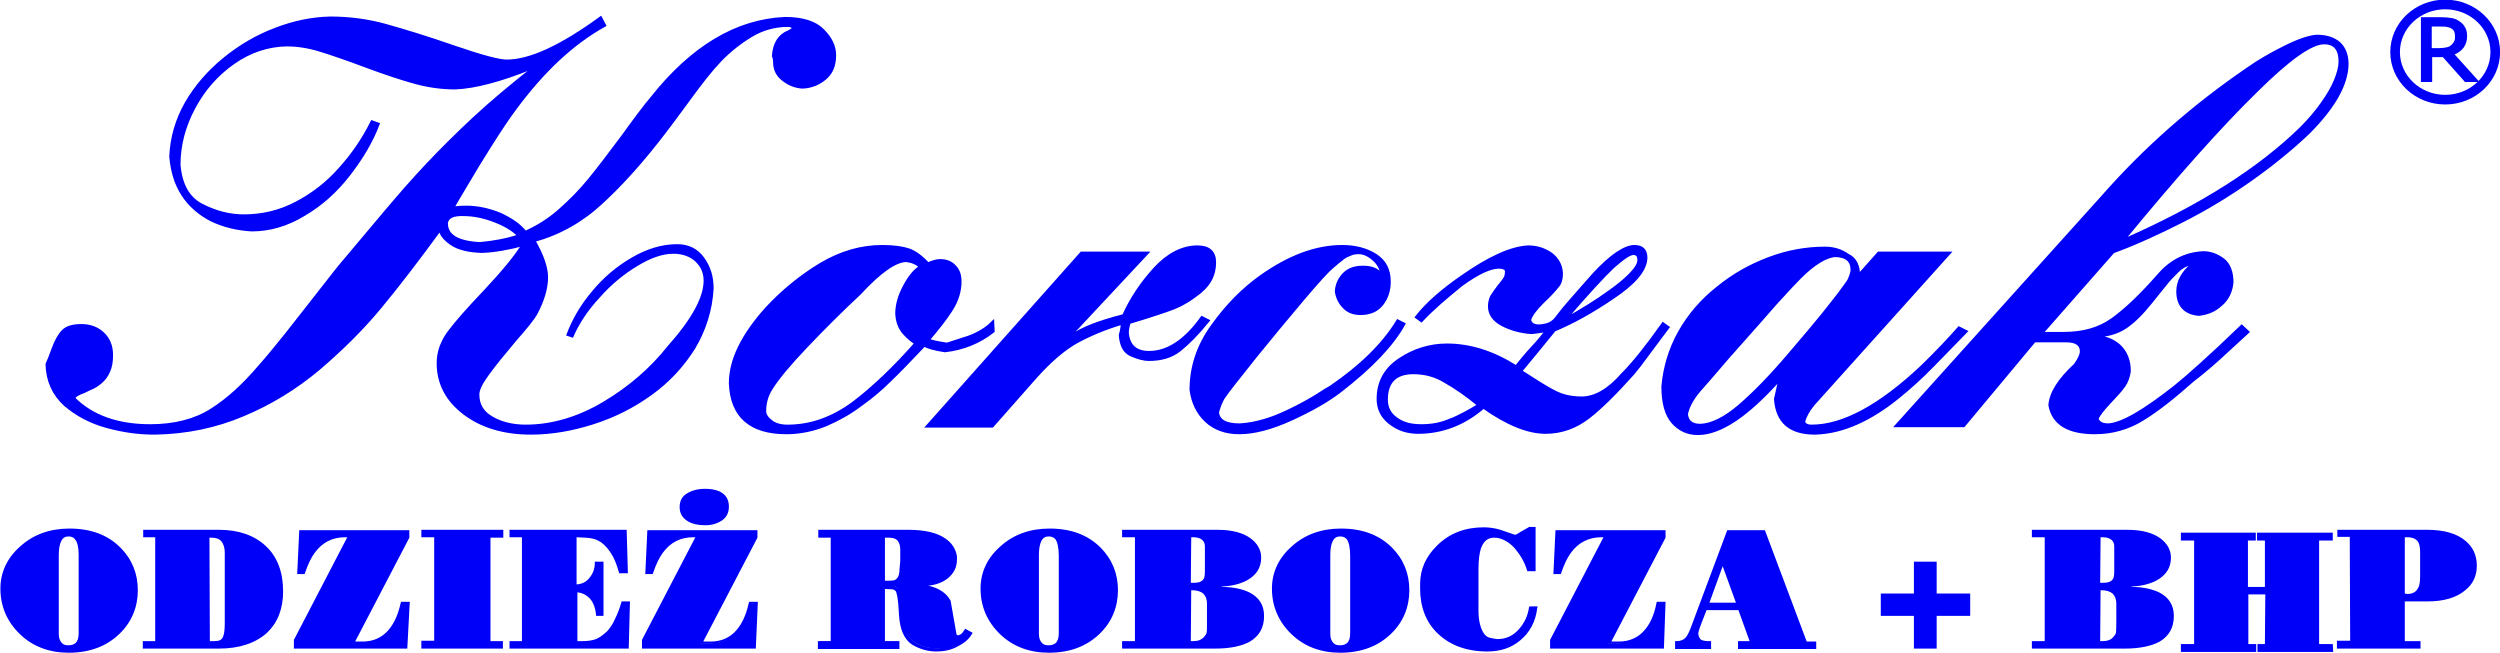 <?xml version="1.0" encoding="utf-8"?>
<!-- Generator: Adobe Illustrator 28.2.0, SVG Export Plug-In . SVG Version: 6.00 Build 0)  -->
<svg version="1.0"
	 id="svg50" xmlns:cc="http://creativecommons.org/ns#" xmlns:rdf="http://www.w3.org/1999/02/22-rdf-syntax-ns#" xmlns:dc="http://purl.org/dc/elements/1.1/" xmlns:inkscape="http://www.inkscape.org/namespaces/inkscape" xmlns:svg="http://www.w3.org/2000/svg" xmlns:sodipodi="http://sodipodi.sourceforge.net/DTD/sodipodi-0.dtd" inkscape:export-filename="C:\Users\Janek\Desktop\strona korczak\logo-all-hor.png"
	 xmlns="http://www.w3.org/2000/svg" xmlns:xlink="http://www.w3.org/1999/xlink" x="0px" y="0px" viewBox="0 0 604 157.7"
	 style="enable-background:new 0 0 604 157.7;" xml:space="preserve">
<style type="text/css">
	.st0{display:none;}
	.st1{display:inline;fill:#0000F8;stroke:#0000F8;stroke-width:1.77;}
	.st2{fill:#0000F8;stroke:#0000F8;stroke-width:0.818;}
	.st3{fill:#0000F8;}
	.st4{fill:#0000F8;stroke:#0000F8;stroke-width:0.538;}
	.st5{fill:none;stroke:#0000F8;stroke-width:2.33;stroke-linecap:round;stroke-linejoin:round;}
</style>
<g id="korcz" transform="translate(-2.443,-1.222)" inkscape:export-xdpi="100.63078" inkscape:export-ydpi="100.63078" class="st0">
	<path id="path859" class="st1" d="M173.6-103.7c-4.3,2.9-8.4,6.1-12.2,9.7c-3.8,3.5-7.5,7.3-11,11.5c-3.6,4.1-6.4,7.5-8.4,10.2
		c-2.1,2.7-6,7.9-11.7,15.6l0.4,0.3c1.2-1.1,2.9-1.7,5.3-1.7c2.1,0,4.2,0.5,6.2,1.4c2,0.9,3.5,2.1,4.6,3.4c3.1-1.5,6.1-3.7,9-6.5
		c2.9-2.8,5.8-6.1,8.7-9.9c2.9-3.8,5.7-7.4,8.2-10.8c3.9-5.1,7.3-9.4,10.3-12.6c3-3.3,6.5-6.2,10.7-8.7s8.7-3.9,13.6-4
		c4.2,0,7.5,0.8,10,2.5c2.5,1.6,3.7,3.9,3.7,6.8c0,3.6-2,5.7-6,6.2c-2-0.3-3.5-0.8-4.4-1.4c-0.9-0.7-1.5-1.9-1.8-3.6
		c0.4-3.6,2-5.4,5.1-5.4c1,0,1.5-0.3,1.5-0.8c0-1-0.8-1.7-2.5-2.1c-1.7-0.4-3.3-0.6-4.9-0.6c-4.1,0-7.9,1.4-11.3,4.3
		c-3.4,2.9-6.7,6.7-10.1,11.5c-5.3,7.3-9.5,12.9-12.7,16.9c-3.2,4-6.9,7.7-11.2,11.2c-4.3,3.5-9.2,6.2-14.6,8.2
		c2,1.9,3.1,4.1,3.1,6.5c0,1.7-0.9,4.2-2.8,7.4c-0.7,1.2-2.3,3.6-4.8,7.4c-2.5,3.8-4.4,7-5.7,9.6c-1.3,2.7-2,5.4-2.3,8.1
		c0.4,4,3.5,6.3,9.3,7c9.9,0,19.2-3.7,28-11.1c2.1-1.7,4.4-3.8,6.9-6.3c2.5-2.6,4.8-5.4,6.7-8.4c1.9-3,2.9-5.9,2.9-8.5
		c0-2.1-0.6-3.9-1.9-5.2c-1.3-1.4-3-2.1-5.2-2.1c-5.4,0-12.9,3.8-22.4,11.3l-0.9-0.8c3.8-3.5,7.8-6.4,12-8.7
		c4.2-2.3,7.9-3.4,11.3-3.4c2.8,0,5,0.8,6.6,2.5c1.6,1.7,2.4,3.9,2.4,6.7c0,6.3-2.2,12.2-6.7,17.7c-4.5,5.5-10.1,9.8-16.9,13.1
		c-6.8,3.2-13.5,4.9-20,4.9c-5.8,0-10.3-1.1-13.6-3.3c-3.3-2.2-5-5.2-5.1-9.1c0.4-3.4,1.9-7.2,4.6-11.3c2.7-4.1,5.2-7.9,7.4-11.5
		c2.3-3.6,3.5-7.2,3.6-10.9c-3.6,0.7-6.1,1.1-7.4,1.2c-4.6-0.4-7-2.5-7-6.5c-6.7,10-13.2,18.6-19.5,25.8
		c-6.3,7.2-13.9,13.3-22.6,18.2C78.8-6.9,69-4.4,58.2-4.4c-4.1-0.2-7.6-1.1-10.5-2.9c-2.9-1.8-4.4-4.6-4.4-8.4
		c0.1-2.1,0.9-3.6,2.2-4.6c1.4-0.9,2.9-1.4,4.6-1.4c1.8,0,3.1,0.5,4,1.5c0.9,1,1.4,2.3,1.4,3.9c0,1.7-0.4,2.9-1.2,3.6
		c-0.8,0.7-2.1,1.3-3.9,1.8c-0.9,0-1.5,0.4-1.7,1.2c1.3,2.4,4.9,3.6,11,3.6c9,0,17-2.7,23.9-8.1c7-5.4,14.2-12.8,21.6-22.1
		C111-43.6,116-49.8,120-54.9c4.1-5.1,8.2-10,12.5-14.8c4.3-4.8,8.9-9.5,13.8-14c4.9-4.5,10.3-8.7,15.9-12.4l-0.3-0.3
		c-7.9,4.2-14.6,6.4-20.1,6.6c-2.7-0.1-5.2-0.7-7.6-1.7c-2.3-1-5.2-2.4-8.4-4.3c-3.3-1.9-6.1-3.3-8.3-4.2c-2.3-0.9-4.8-1.4-7.5-1.4
		c-4.5,0-8.8,1.4-12.9,4.3c-4.1,2.9-7.5,6.5-10.2,10.9c-2.7,4.4-4.3,8.6-4.9,12.7c0,3.3,1.2,6,3.6,8.2c2.4,2.2,5.4,3.3,8.9,3.4
		c4.2-0.4,8.4-1.9,12.6-4.2c4.2-2.4,7.9-5.4,11-8.9c3.1-3.5,5.4-7.3,6.9-11.1h1.1c-1.1,3.3-2.6,6.5-4.6,9.6s-4.2,5.8-6.8,8.1
		c-2.6,2.4-5.5,4.3-8.9,5.7c-3.3,1.4-6.9,2.2-10.7,2.4c-3.7-0.1-6.8-1-9.3-2.6c-2.6-1.6-4.1-3.9-4.8-6.8c-0.3-1.3-0.5-2.7-0.5-4
		c0-3.6,1-7.1,3.1-10.7c2-3.6,4.5-6.8,7.5-9.5c3-2.8,5.8-5,8.4-6.5c5.5-3.4,10.9-5.1,16.1-5.1c2.9,0,5.5,0.5,7.9,1.4
		c2.4,0.9,5.4,2.4,8.8,4.3c3.5,2,6.4,3.4,8.7,4.4c2.3,1,4.9,1.6,7.7,1.7c7.7-1.5,15.7-5.1,23.7-10.8L173.6-103.7z M131.6-54.4
		c0,1.9,2,3,6,3.3c3.1-0.4,5.3-0.7,6.5-1.1c-0.4-1.2-1.5-2.2-3.2-2.9c-1.7-0.7-3.5-1.1-5.3-1.1C133.2-56.2,131.8-55.6,131.6-54.4z"
		/>
	<path id="path861" class="st1" d="M258.9-30.4c-3,2.5-7,4.2-11.9,5.1c-3.1-0.4-5.4-1.4-7.1-2.9c-6.4,7.2-12.5,13-18.2,17.2
		c-5.7,4.2-11.9,6.4-18.8,6.5c-1.4,0-3.2-0.6-5.3-1.9c-2.1-1.2-3.3-3.4-3.4-6.5c0.5-4.7,2.4-9.3,5.6-13.8c3.2-4.5,7.1-8.4,11.6-11.9
		c4.5-3.5,9.2-6.4,14.1-8.8c3.9-1.9,7.5-2.9,10.8-2.9c3.2,0,5.3,1,6.3,2.9c0.2-0.2,0.8-0.3,1.8-0.3c1.8,0,2.7,1.1,2.7,3.3
		c0,2.4-0.7,5-2,7.9c-1.3,2.8-2.7,5.1-4.3,6.9c2.2,1.6,4.3,2.5,6.6,2.6c0.1,0,1.5-0.5,4.4-1.5c2.9-1,4.9-2,6.1-3.1L258.9-30.4z
		 M238.5-29.6c-1-1.9-1.7-4.3-2-7c0.3-4.1,1.7-7.3,4.2-9.6c-0.8-1.7-2-2.5-3.6-2.5c-3.2,0.2-8.9,4.4-17,12.4c-0.8,1-2.8,3.1-6,6.5
		c-3.1,3.4-5.7,6.2-7.8,8.5c-2.1,2.3-3.4,4-4.1,5c-1.6,1.7-2.6,3.8-2.9,6.2c0.3,2.7,2.2,4,5.7,4c4.1,0,8.9-1.8,14.5-5.4
		C225.8-15.4,232.1-21.4,238.5-29.6L238.5-29.6z"/>
	<path id="path863" class="st1" d="M289.6-47.9l-18.8,19.5l0.6,0.3c2.3-1.9,4.9-3.5,7.8-4.6c2.9-1.2,6.2-2.3,10.1-3.5
		c0.5-2.7,2-5.4,4.4-8.1c2.4-2.7,5-4.1,7.8-4.1c2.2,0,3.3,0.6,3.3,1.9c0,2.6-1.6,4.9-4.8,7c-3.1,2.1-6.2,3.6-9.1,4.6
		c0,1.6,0.3,3.2,1,4.8c0.7,1.6,1.9,2.4,3.5,2.6c0.4,0,0.7,0.1,0.9,0.3c2.6-0.3,4.4-1,5.4-2l0.9,1.1c-2.3,1.3-4.6,2.1-6.8,2.4
		c-2.4-0.6-4.1-1.5-5.1-2.8c-1-1.3-1.5-3.2-1.5-5.8c-5.4,1.4-10.1,3.1-14.1,5.2c-3.9,2.1-8.2,5.4-13,9.8l-11,12.4h-9.3l37.8-41
		L289.6-47.9z"/>
	<path id="path865" class="st1" d="M345.9-29.3c-1.2,1.1-2.9,2.7-5.2,4.7c-2.2,2-4.2,3.8-6,5.4c-1.8,1.5-3.8,3.2-6,4.9
		c-2.2,1.7-4.3,3.2-6.4,4.5c-6.2,3.6-11.8,5.4-16.9,5.4c-4.7-0.3-7.5-2.6-8.4-6.8c0-1.1-0.1-1.9-0.3-2.5c0.5-5,2.4-9.8,5.9-14.4
		c3.4-4.6,7.7-8.7,12.8-12.2c5.1-3.5,10.1-6.1,15.1-7.9c2.1-0.7,4.2-1.1,6.5-1.1c2.7,0,4.9,0.6,6.5,1.9c1.6,1.3,2.4,3.1,2.4,5.4
		c0,3.7-1.8,5.7-5.4,5.9c-1.2,0-2.3-0.4-3.4-1.3c-1.1-0.9-1.7-2-1.8-3.2c0.4-0.9,0.8-1.7,1.1-2.3c0.3-0.7,0.7-1.2,1.2-1.6
		c0.5-0.4,1.3-0.6,2.3-0.6c0.8,0,1.5,0.1,2.1,0.3c0.6,0.2,1,0.4,1,0.6l0.3-0.1c0-2.2-1.7-3.3-5.1-3.3c-1.3,0-2.5,0.3-3.8,0.8
		c-1.2,0.5-2.3,1.1-3.3,1.8c-1,0.7-2.1,1.6-3.3,2.6c-1.2,1.1-2.3,2-3.3,2.9c-2.8,2.4-6.1,5.7-9.8,9.8c-3.7,4.1-7,8-9.8,11.6
		c-2.8,3.6-4.3,6-4.5,7.2c0,1.7,0.7,2.9,2.1,3.7c1.4,0.8,2.7,1.2,3.9,1.2c3.5-0.1,6.8-0.9,9.9-2.4c3.1-1.5,5.1-2.7,6-3.5
		c1.8-1.1,3.6-2.4,5.6-3.9c2-1.6,3.9-3,5.5-4.4s3.7-3.2,6.3-5.5c2.6-2.3,4.6-4.1,6.2-5.6L345.9-29.3L345.9-29.3L345.9-29.3z"/>
	<path id="path867" class="st1" d="M357.8-38.2l-1.1-0.7c1.8-1.3,3.8-2.7,5.9-4.2c2.1-1.5,4.2-2.8,6.2-3.9c2-1.1,3.9-1.7,5.5-1.8
		c1.3,0,2.5,0.4,3.5,1.2c1.1,0.8,1.6,1.9,1.6,3.2c0,0.9-0.2,1.7-0.7,2.4c-0.5,0.7-1.3,1.5-2.3,2.4c-1,0.9-1.8,1.8-2.4,2.4
		c-0.6,0.7-0.9,1.5-1.1,2.4c0.4,0.8,0.6,1.1,0.6,1.1c0.2,0.3,0.9,0.7,2.3,1c2.2-0.3,4-1.1,5.4-2.3c1.5-1.3,3.3-3.2,5.4-5.8
		c2.1-2.6,4-4.5,5.7-5.8c1.7-1.3,3.7-1.9,5.9-1.9c0.9,0,1.7,0.3,2.3,0.8c0.6,0.5,0.9,1.2,0.9,2c0,1.2-0.6,2.3-1.7,3.4
		c-2.3,2.5-8.4,5.8-18.5,9.9c-6.1,7.7-11.3,13.4-15.6,17.3c6.3,4.1,11,6.3,14.1,6.5c1.1,0,2.4-0.3,3.8-1c1.4-0.7,2.7-1.5,3.8-2.4
		c1.1-0.9,2.4-1.9,3.8-3.2c1.4-1.3,2.5-2.2,3.1-2.8c1.7-1.6,5.5-5.4,11.4-11.3l0.9,0.8c-1.7,1.8-3.1,3.2-4.2,4.3
		c-1.1,1.1-2.1,2.1-3.1,3.1c-1,1-2.2,2.1-3.5,3.4c-3.3,3.1-6.8,6.1-10.5,9c-3.7,2.8-7.1,4.2-10.3,4.2C372.9-4.5,371-5,369-6
		c-2-0.9-4.8-2.4-8.4-4.3c-4.9,4-9.9,5.9-15,5.9c-2.3,0-4.3-0.6-6-1.7c-1.7-1.1-2.6-2.8-2.6-5.1c0-2,0.7-3.8,2-5.4
		c1.3-1.6,3-2.8,5-3.7c2-0.9,4.1-1.4,6.1-1.4c3.7,0,8.4,2,14.3,5.9c5.7-6,10.5-11.5,14.4-16.3l-0.3-0.3c-1.6,0.9-3.6,1.4-6.1,1.4
		c-3.3-0.2-5.2-1.6-5.5-4c0.2-0.8,0.4-1.5,0.8-2.2c0.4-0.7,1-1.5,1.8-2.6c0.8-1.1,1.4-2,1.8-2.8c0.4-0.8,0.6-1.6,0.6-2.4
		c0-0.7-0.4-1.1-1.2-1.1C369.3-45.8,365-43.2,357.8-38.2L357.8-38.2z M359.6-11.2c-0.2-0.1-1.5-0.9-3.9-2.3c-2.4-1.4-4.4-2.4-6-3
		c-1.6-0.6-3.2-0.9-4.9-0.9c-1.8,0-3.3,0.7-4.4,2c-1.1,1.3-1.6,2.8-1.6,4.5c0,3.2,2.3,4.9,6.8,4.9C350.2-6.1,354.9-7.8,359.6-11.2z
		 M383.1-34.4c6.8-3.1,11.3-5.6,13.5-7.3c1.9-1.8,2.9-3,2.9-3.5c0-1.1-0.8-1.7-2.3-1.7c-1.2,0-2.8,0.8-4.8,2.5
		c-3.8,3.6-7,6.8-9.6,9.7L383.1-34.4z"/>
	<path id="path869" class="st1" d="M451.5-40.3h0.3l7.4-7.6h10.2c-3.5,3.3-13.2,13.1-29.2,29.4c-3.9,3.7-6.3,6.9-7.4,9.7
		c0.3,1.8,1.4,2.8,3.2,2.8c1.9,0,4.3-0.7,7.3-2.1c3-1.4,6-3.1,9-4.9c3-1.9,4.6-2.9,4.7-2.9c6.4-4.6,12.1-9.2,17.2-13.8l1.6,0.8
		c-5.1,4.8-9.4,8.4-12.8,10.8C450.3-9,441.3-4.4,435.7-4.4c-2,0-3.6-0.6-4.7-1.7c-1.1-1.1-1.7-2.5-1.9-4.2c0.2-1.6,0.7-3.4,1.5-5.4
		h-0.3c-8.5,7.6-15.7,11.3-21.7,11.3c-2.1,0-4.2-0.7-6.3-2c-2-1.3-3.1-4-3.1-8.1c0.2-5,2.6-9.8,7-14.4c4.4-4.6,9-8.4,13.6-11.4
		c9.7-6,17.4-9,23.1-9c2.3,0,4.4,0.5,6.1,1.4c1.8,0.9,2.6,2.4,2.6,4.5c0,0.4,0,0.9-0.1,1.6C451.6-41.1,451.5-40.6,451.5-40.3
		L451.5-40.3z M425.5-36.3c-4,3.6-7.8,7.1-11.2,10.5c-1.5,1.5-3.2,3.1-4.9,4.8c-1.7,1.7-3.1,3.4-4.3,5.1c-1.2,1.7-2,3.6-2.4,5.6
		c0,1.2,0.6,2.2,1.7,2.9c1.1,0.7,2.5,1,4.3,1c2,0,3.8-0.3,5.4-0.8c4.6-1.7,9.7-5,15.3-9.9C434.9-22,439.8-27,444-32
		c4.1-5.1,6.1-8.9,6.1-11.3c0-1.3-0.7-2.4-2-3.1c-1.3-0.8-2.8-1.1-4.4-1.1C439.4-47.6,433.3-43.8,425.5-36.3L425.5-36.3z"/>
	<path id="path871" class="st1" d="M539.9-28.2c-1.8,1.7-5.1,4.7-9.9,8.8c-3.7,3.3-8,6.6-12.9,9.9c-4.9,3.3-8.8,5-11.9,5
		c-2.2,0-3.9-0.5-5.2-1.5c-1.3-1-2.1-2.4-2.2-4.2c0.2-0.6,0.3-1.2,0.3-2c0.2-1,0.6-1.8,1-2.6c0.4-0.7,1.1-1.8,2.1-3.2
		s1.7-2.6,2.2-3.6c0.5-1,0.7-2,0.7-3c0-1.7-2-2.5-6-2.5h-12.5l-17.9,20h-9c4.8-5.1,9.7-10.4,14.7-15.7c5-5.4,10.6-11.5,17-18.3
		c6.3-6.8,11.6-12.4,15.9-16.9c4.3-4.5,8.4-8.6,12.4-12.5c3-3,6.3-6.2,9.8-9.6c3.6-3.4,7-6.5,10.4-9.3c3.3-2.8,6.6-5.3,9.7-7.4
		c6.2-4.3,11.1-6.5,14.7-6.5c1.7,0,3,0.5,4.1,1.5c1.1,1,1.6,2.3,1.6,3.9c0,4.4-2.6,9.5-7.9,15.3c-3.4,3.7-7.3,7.2-11.5,10.5
		c-4.2,3.3-8.8,6.4-13.7,9.3c-4.9,2.9-9.8,5.4-14.8,7.6c-4.9,2.2-10,4.1-15.2,5.7c-3.5,3.9-9.6,10.9-18.5,20.8h8.6
		c5.9,0,11.1-2.3,15.6-6.8c1.9-2.2,3.8-4.2,5.5-6.1c1.8-1.9,3.6-3.5,5.6-4.6c2-1.1,4.3-1.7,7.1-1.7c1.8,0.1,3.2,0.8,4.2,1.9
		c1,1.1,1.5,2.5,1.5,4c0,1.1-0.4,2.2-1.3,3.2c-0.8,1-1.9,1.5-3.2,1.7c-1.7,0-3.1-0.4-4.2-1.3c-1.1-0.9-1.7-2.1-1.8-3.5
		c0.3-2,1.3-3.5,3.1-4.3c0.8,0,1.2-0.2,1.2-0.6c0,0-0.2-0.1-0.4-0.2c-0.2-0.1-0.6-0.1-1.1-0.1c-1.8,0-3.5,0.7-5,2.2
		c-1.5,1.4-3.2,3.5-5,6.1c-1.8,2.6-3.1,4.3-3.8,5c-0.4,0.3-1.1,0.9-2.3,1.8c-1.2,0.9-2.7,1.7-4.6,2.5c-1.9,0.8-4.1,1.3-6.5,1.3v0.3
		c6,0.3,9,2.4,9,6.3c0,1.3-0.2,2.4-0.7,3.5c-0.5,1-1.2,2.3-2.2,3.8c-1,1.5-1.8,2.7-2.4,3.7c-0.6,1-1,2-1.2,3.1
		c0.4,0.7,1.1,1.1,2,1.1c2.4,0,5.9-1.5,10.5-4.5c4.6-3,8.4-5.8,11.6-8.5c5.7-4.6,9.9-8.5,12.8-11.6L539.9-28.2L539.9-28.2z
		 M507.6-50.8c9.7-4,18.5-8.3,26.3-13c15.7-9.4,25.9-18.2,30.7-26.2c1.8-2.6,2.6-5.1,2.6-7.4c0-2.6-1.3-3.9-3.8-3.9
		c-2.9,0-6.5,1.8-10.8,5.4c-3.8,3.1-7.5,6.5-11.2,10c-3.7,3.5-7.3,7-10.7,10.5c-3.4,3.5-7.4,7.6-11.9,12.4c-4.5,4.7-8.3,8.7-11.5,12
		L507.6-50.8z"/>
</g>
<g>
	<path class="st2" d="M146,6.1c-7.6,4.2-14.8,10.9-21.6,20.1c-1.8,2.4-3.7,5.3-5.8,8.6s-4.1,6.6-6.1,10c-2,3.3-3,5.1-3.1,5.3
		l0.1,0.3c0.5-0.2,1.6-0.3,3.2-0.3c2.7,0,5.4,0.6,8.1,1.7c2.6,1.2,4.7,2.6,6.1,4.4c2.9-1.3,5.7-3,8.3-5.3c2.6-2.3,5-4.7,7.2-7.4
		c2.2-2.7,4.8-6.1,8-10.4c3.1-4.3,5.5-7.5,7.2-9.5c9.7-12.2,20.4-18.6,32.1-19.1c4.2,0,7.3,1,9.1,2.9c1.9,1.9,2.8,3.9,2.8,5.9
		c0,2.4-0.7,4.2-2.2,5.5c-1.5,1.3-3.3,2.1-5.5,2.2c-1.7-0.1-3.2-0.7-4.5-1.7c-1.4-1-2.1-2.3-2.2-3.9c0-0.9-0.1-1.5-0.3-1.9
		c0.2-2.9,1.4-4.9,3.7-5.8c0.7-0.4,1.1-0.6,1.1-0.8c0-0.5-0.5-0.8-1.4-0.8c-3.1,0-6.1,0.8-8.9,2.5c-2.8,1.7-5.3,3.7-7.5,6
		s-4.7,5.5-7.6,9.5c-2.9,3.9-4.7,6.4-5.5,7.4c-5.4,7.1-10.5,12.8-15.4,17.3c-4.8,4.5-10.3,7.6-16.5,9.3c2.1,3.6,3.1,6.6,3.1,8.9
		c0,2.7-0.9,5.6-2.6,8.8c-0.6,1.1-2.3,3.2-5.1,6.4c-2.7,3.2-4.9,5.9-6.5,8.1s-2.4,3.8-2.4,5c0,2.5,1.1,4.4,3.4,5.7
		c2.2,1.3,5,2,8.2,2c6.4,0,12.8-1.9,19-5.6c6.2-3.7,11.4-8.2,15.6-13.5c5.8-6.5,8.8-11.9,8.8-16.1c0-1.9-0.7-3.6-2.1-4.9
		c-1.4-1.3-3.3-2-5.6-2c-2.7,0-5.6,1-8.9,3c-3.3,2-6.4,4.5-9.2,7.7c-2.9,3.1-5,6.3-6.4,9.5l-0.9-0.3c1.3-3.4,3.2-6.8,6-10.1
		c2.7-3.3,5.9-6,9.5-8.1c3.6-2.1,7.2-3.2,10.8-3.2c2.6,0,4.7,1,6.2,3.1c1.5,2.1,2.2,4.4,2.2,7.2c-0.3,5.2-1.8,9.9-4.4,14.3
		c-2.7,4.3-6.1,8-10.4,11.1c-4.3,3.1-8.9,5.4-13.9,7s-10,2.5-15,2.5c-6.5,0-11.9-1.6-16.1-4.8c-4.2-3.2-6.3-7.2-6.3-12.1
		c0-2.6,0.9-5.1,2.6-7.4c1.7-2.3,4.7-5.7,8.9-10.1c4.2-4.5,7.3-8.2,9.1-11.2c-3.7,1-7.1,1.6-10.1,1.7c-3.2-0.1-5.7-0.7-7.4-1.9
		s-2.6-2.4-2.6-3.6c-5.4,7.4-10.3,13.8-14.7,19.1c-4.4,5.3-9.4,10.2-14.8,14.8c-5.5,4.6-11.5,8.3-18.2,11.1
		c-6.6,2.8-13.8,4.3-21.4,4.4c-3.7,0-7.5-0.5-11.5-1.6c-4-1.1-7.3-2.9-10.1-5.3c-2.7-2.5-4.2-5.7-4.3-9.7c0.3-0.6,0.8-1.9,1.5-3.8
		c0.7-1.9,1.5-3.3,2.4-4.2c0.9-0.9,2.4-1.3,4.3-1.3c2.1,0,3.8,0.6,5.2,1.9c1.4,1.3,2.1,3,2.1,5.2c0,1.5-0.2,2.8-0.7,3.9
		c-0.5,1.1-1.1,1.9-1.8,2.5c-0.7,0.6-1.4,1.1-2.1,1.4c-0.7,0.3-1.3,0.6-1.7,0.8c-0.3,0.2-0.7,0.3-1.2,0.5c-0.5,0.2-0.8,0.4-1.1,0.6
		s-0.4,0.4-0.5,0.8c4.4,4.4,10.6,6.6,18.5,6.6c5.9,0,10.9-1.3,14.8-3.8c4-2.5,7.9-6.1,11.8-10.7c1.8-2,3.9-4.6,6.4-7.7
		c2.5-3.2,5.2-6.6,8-10.2c2.8-3.6,4.9-6.3,6.4-8c3-3.6,6.2-7.4,9.5-11.3c3.3-3.9,6.6-7.7,10-11.3c3.4-3.6,7.2-7.4,11.4-11.3
		s9-7.9,14.2-12l-0.3-0.3c-7.6,3.1-13.8,4.7-18.5,4.9c-3.1,0-6.3-0.4-9.6-1.3s-7.2-2.2-11.8-3.9c-4.5-1.7-8.3-3-11.2-3.9
		s-5.6-1.3-8.2-1.3c-4.5,0.1-8.8,1.5-12.8,4.3c-4,2.8-7.2,6.4-9.6,10.9s-3.6,9.1-3.6,13.8c0.4,4.8,2.2,8.1,5.5,9.8
		c3.3,1.7,6.7,2.6,10.2,2.6c4.5,0,8.7-1,12.7-3.1c4-2.1,7.5-4.8,10.5-8.2c3.1-3.4,5.7-7.2,7.8-11.4l1.4,0.5c-1.6,4.2-4,8.2-7.1,12.2
		c-3.1,4-6.7,7.2-10.8,9.6c-4.1,2.5-8.3,3.7-12.6,3.7c-3.5-0.2-6.8-1-9.7-2.4c-2.9-1.5-5.2-3.5-6.9-6.1c-1.7-2.6-2.6-5.7-2.9-9.2
		c0.2-4.5,1.4-8.7,3.7-12.8c2.3-4,5.4-7.6,9.2-10.7c3.8-3.1,7.9-5.5,12.4-7.2c4.4-1.7,8.8-2.6,13.2-2.7c4.6,0,9.1,0.6,13.4,1.8
		c4.3,1.2,9.9,2.9,16.5,5.2c6.7,2.3,10.9,3.4,12.7,3.4c5.7,0,13.2-3.5,22.7-10.4L146,6.1z M107.8,53.9c0,3.1,2.7,4.7,8.1,5
		c3.4-0.3,6.6-0.9,9.6-1.9c-1.4-1.5-3.4-2.7-6-3.7c-2.6-1-5.1-1.5-7.5-1.5C109.4,51.7,108,52.4,107.8,53.9z"/>
	<path class="st2" d="M239.9,80c-3.3,2.6-7.2,4.2-11.6,4.7c-2.6-0.4-4.3-0.9-5-1.4c-3.5,3.7-6.3,6.6-8.3,8.5c-2,2-4.3,4-7,5.9
		c-2.6,2-5.5,3.6-8.5,4.9c-3,1.2-6.2,1.9-9.5,1.9c-8.7,0-13.2-4-13.5-11.9c0-5.6,2.9-11.5,8.7-18c3.9-4.2,8.3-7.8,13.1-10.7
		c4.9-2.9,9.8-4.3,14.8-4.3c2.8,0,4.9,0.3,6.4,0.8c1.5,0.5,3.1,1.7,4.7,3.4c1.1-0.5,2.1-0.8,3-0.8c1.4,0,2.6,0.5,3.4,1.4
		c0.9,0.9,1.3,2.1,1.3,3.6c0,2.3-0.7,4.6-2.1,6.8c-1.4,2.2-3.3,4.6-5.6,7.3c0.5,0.4,2.1,0.7,4.6,1.1c1.3-0.4,2.7-0.9,4-1.3
		c1.4-0.4,2.6-0.9,3.7-1.5c1.1-0.6,2.2-1.3,3.3-2.4L239.9,80L239.9,80z M221.4,82.9c-0.8-0.4-1.8-1.2-2.9-2.4
		c-1.1-1.2-1.7-2.8-1.8-4.7c0-2.1,0.6-4.3,1.9-6.7c1.3-2.4,2.6-3.9,3.9-4.6c-0.9-0.9-2-1.4-3.5-1.6c-2.7,0-6.5,2.7-11.4,8
		c-4.4,4.1-8.6,8.3-12.8,12.7c-4.2,4.4-7,7.8-8.5,10.2c-1.1,1.7-1.6,3.6-1.6,5.5c0,0.9,0.5,1.7,1.5,2.5c1,0.8,2.3,1.2,4.1,1.2
		c5.6,0,10.9-1.9,15.9-5.6C211.2,93.6,216.2,88.8,221.4,82.9z"/>
	<path class="st2" d="M277,61.2L258.5,81l0.3,0.3c2.6-1.9,6.8-3.5,12.7-5c1.8-4,4.3-7.8,7.5-11.3c3.2-3.5,6.7-5.3,10.3-5.3
		c2.7,0,4.1,1.2,4.1,3.7c0,2.8-1.1,5.1-3.4,7c-2.3,1.9-4.6,3.3-7.1,4.2c-2.5,0.9-5.8,2-9.9,3.2c-0.3,0-0.5,0.8-0.7,2.4
		c0.2,3.3,2,5,5.3,5c4.5,0,8.8-2.8,12.8-8.4l1.4,0.7c-2.5,3.1-4.8,5.4-6.8,7c-2,1.6-4.5,2.3-7.4,2.3c-1.3,0-2.7-0.4-4.3-1.1
		c-1.6-0.7-2.4-2.3-2.6-4.7c0.4-1.4,0.5-2.4,0.5-3c-4.4,1.3-8.1,2.9-11.2,4.6c-3,1.7-6.3,4.5-9.8,8.4l-10.5,11.9h-15.5l37.1-41.7
		L277,61.2L277,61.2z"/>
	<path class="st2" d="M339.1,78.3c-2.7,4.9-7.8,10.3-15.3,16.1c-3.1,2.4-7,4.6-11.8,6.8c-4.8,2.2-9,3.3-12.6,3.3c-3.3,0-6-1-8-2.9
		c-2-1.9-3.2-4.4-3.6-7.4c0-5.5,1.7-10.7,5.2-15.5c3.5-4.9,7.4-8.8,11.6-11.8c6.9-4.9,13.4-7.3,19.7-7.3c3.1,0,5.8,0.7,8,2.1
		s3.3,3.5,3.3,6.3c0,2.2-0.6,4-1.8,5.5c-1.2,1.5-2.9,2.2-5.1,2.2c-1.7,0-3-0.5-4-1.6c-1-1-1.6-2.3-1.8-3.7c0.1-1.7,0.8-3.1,1.9-4.2
		s2.6-1.6,4.5-1.6c2.1,0,3.5,0.6,4.2,1.7h0.3c0-1.3-0.6-2.5-1.8-3.6c-1.2-1.1-2.5-1.7-3.7-1.7c-0.8,0-1.5,0.1-2.1,0.4
		c-0.6,0.2-1.2,0.5-1.6,0.8c-0.4,0.3-0.9,0.7-1.4,1.1c-0.5,0.4-0.9,0.8-1.4,1.2c-1,0.8-3.4,3.4-7.2,7.9c-3.8,4.5-7.6,9.1-11.5,13.9
		c-3.8,4.8-6.4,8-7.6,9.8c-0.6,1-1,2.1-1.4,3.5c0.2,2.1,2,3.1,5.4,3.1c2-0.1,4.1-0.5,6.4-1.2c2.3-0.7,4.5-1.7,6.7-2.8s4-2.1,5.6-3.1
		c1.5-1,2.7-1.7,3.4-2.1c7.3-5,12.7-10.3,16.1-15.9L339.1,78.3z"/>
	<path class="st2" d="M343.4,77.4l-1.1-0.8c2.5-3.2,6.2-6.4,10.8-9.6c6.7-4.7,12-7.1,16.1-7.3c2.1,0,3.9,0.6,5.5,1.7
		c1.5,1.1,2.4,2.7,2.5,4.6c0,1.4-0.3,2.5-1,3.2c-0.6,0.8-1.8,2.1-3.6,3.8c-1.8,1.8-2.8,3.2-3.1,4.3c0.2,1,1,1.5,2.4,1.5
		c1.2-0.1,2-0.3,2.6-0.6c0.6-0.3,1.2-0.8,1.7-1.5c0.5-0.7,1.2-1.5,1.9-2.4c1-1.2,2.1-2.4,3.3-3.8s2.5-2.8,3.8-4.3
		c4.1-4.4,7.4-6.6,9.7-6.6c1.8,0,2.7,0.9,2.7,2.6v0.3c-0.2,2.9-2.9,6-8.2,9.5c-5,3.4-9.6,5.9-13.9,7.7c-2.1,2.6-4.8,5.9-8.2,10
		c0.4,0.2,1.7,1.1,4.1,2.6c2.4,1.5,4.3,2.6,5.7,3.1c1.4,0.5,3.1,0.8,5,0.8c3.3,0,6.6-1.9,10-5.8c2.6-2.6,5.8-6.6,9.7-12.1l1.1,0.8
		c-1.1,1.4-2.5,3.4-4.4,5.9c-1.9,2.6-3.2,4.3-3.9,5.1c-4.3,4.8-7.9,8.4-10.9,10.7s-6.4,3.6-10.3,3.6c-4.2,0-9.2-2-15-6.1
		c-4.6,4-9.9,6.1-15.8,6.1c-2.7,0-4.9-0.8-6.8-2.3s-2.8-3.4-2.8-5.7c0-4,1.7-7.2,5.2-9.5c3.4-2.3,7.3-3.5,11.4-3.5
		c5.6,0,11.2,1.8,16.7,5.3c1.2-1.5,2.5-3.1,4-4.7c1.5-1.6,2.6-3,3.3-3.9l-0.3-0.3c-0.3,0.1-0.8,0.2-1.6,0.3
		c-0.8,0.1-1.4,0.2-1.8,0.2c-2.5-0.2-4.8-0.8-6.9-1.9c-2.1-1.1-3.1-2.6-3.1-4.4c0-0.9,0.2-1.6,0.5-2.3c0.4-0.6,0.9-1.4,1.6-2.3
		s1.3-1.6,1.6-2.1s0.4-1,0.4-1.7c0-0.7-0.6-1.1-1.9-1.1c-2.1,0-5.1,1.4-9.1,4.3C349.2,71.9,345.9,74.7,343.4,77.4z M357.4,97.9
		c-2.9-2.4-5.6-4.3-8.1-5.7c-2.4-1.5-5-2.2-7.8-2.2c-4.4,0-6.6,2.2-6.6,6.6c0,1.9,0.8,3.5,2.4,4.6c1.6,1.2,3.6,1.7,6.1,1.7
		c2.5,0,4.7-0.4,6.8-1.3C352.4,100.8,354.7,99.5,357.4,97.9z M378.4,77.1c3.6-2,7.2-4.2,10.5-6.6c3.4-2.4,5.6-4.5,6.6-6.1
		c0.4-0.7,0.5-1.3,0.5-1.6c0-1.1-0.5-1.6-1.4-1.6c-0.9,0-2.5,1.1-5,3.3c-2.3,2.2-6.2,6.4-11.6,12.7L378.4,77.1L378.4,77.1z"/>
	<path class="st2" d="M449,66.7l4.9-5.5h16.9l-32.8,36.5c-1.3,1.6-2,3-2.3,4.2c0.2,0.7,0.8,1.1,2,1.1c7.6,0,16.5-4.8,26.7-14.4
		c3.8-3.7,6.7-6.8,8.9-9.3l1.6,0.8c-2.4,2.5-5.1,5.2-7.9,8.1c-2.9,3-5.8,5.6-8.8,8c-3,2.4-6.1,4.4-9.4,5.9
		c-3.3,1.5-6.7,2.4-10.3,2.5c-6,0-9.1-2.7-9.5-8.2c0.1-0.5,0.3-1.2,0.5-2.2s0.4-1.8,0.6-2.5h-0.3c-7.7,8.6-14.2,13-19.6,13
		c-2.4,0-4.4-0.9-6-2.7c-1.6-1.8-2.4-4.7-2.4-8.6c0.4-4.6,1.7-9,4-13.1c2.3-4.1,5.4-7.7,9.2-10.7c3.8-3.1,7.9-5.4,12.4-7.1
		c4.5-1.7,9-2.5,13.6-2.5c2,0,3.9,0.6,5.4,1.7C448.2,62.5,449,64.3,449,66.7z M434.8,67c-0.9,0.9-2.9,3-5.8,6.2
		c-2.9,3.3-5.6,6.4-8.2,9.3s-4.7,5.3-6.2,7.1c-1.6,1.8-2.9,3.4-4.1,4.7c-1.8,2.1-2.8,4.1-3.1,5.8c0.2,1.8,1.3,2.7,3.4,2.7
		c2.8-0.1,6-1.7,9.5-4.7c3.5-3,7.6-7.2,12.1-12.5c3.6-4.2,6.2-7.3,7.9-9.4c1.7-2.1,3-3.8,4.1-5.2c1-1.4,1.8-2.4,2.3-3.2
		c0.5-1.1,0.8-1.9,0.8-2.6c0-2.3-1.4-3.5-4.3-3.5C440.9,62,438.1,63.7,434.8,67z"/>
	<path class="st2" d="M543,80.2c-1.7,1.6-3.3,3-4.8,4.4c-1.5,1.4-2.8,2.6-4.1,3.7c-1.3,1.1-2.7,2.3-4.3,3.5c-4.5,4-8.5,7.2-12.1,9.4
		c-3.5,2.2-7.4,3.3-11.6,3.3c-6.4,0-10-2.2-10.8-6.6c0.2-2.9,2.2-6.1,6.1-9.7c1-1.4,1.5-2.5,1.5-3.3c0-1.7-1.2-2.6-3.7-2.6h-7.7
		l-17.1,20.5h-16.1l49.8-55.3c10.2-11.6,21.9-21.9,35.1-30.9c2.4-1.7,5.3-3.4,8.7-5.1c3.4-1.7,6-2.6,7.9-2.7c2.3,0,4,0.6,5.3,1.7
		c1.2,1.1,1.9,2.8,1.9,4.9c0,4.8-3.1,10.4-9.3,16.6c-4.2,4-8.9,7.8-14,11.4c-5.1,3.6-10.5,6.9-16.2,9.8c-5.7,2.9-11.3,5.5-17,7.6
		l-17.4,19.8h5.5c4.7,0,8.6-1.1,11.8-3.4c3.2-2.3,6.9-5.8,11.1-10.6c2.9-3.4,6.5-5.3,10.8-5.5c1.8,0,3.3,0.6,4.8,1.7
		c1.4,1.1,2.1,3,2.1,5.4c-0.2,2.2-1.1,4.1-2.7,5.4c-1.5,1.4-3.3,2.1-5.3,2.3c-3.3-0.3-5-2.2-5-5.5c0-2.3,1.1-4.4,3.4-6.4l-0.4-0.3
		c-1.1,0.2-2.2,0.8-3.2,1.8c-1,1-2.1,2.1-3,3.3c-1,1.2-2.1,2.6-3.3,4.1c-2.1,2.6-4.1,4.7-6.2,6.1c-2.1,1.4-4.7,2.1-7.7,2.1v0.3
		c2.6,0,4.7,0.8,6.3,2.3c1.6,1.6,2.3,3.6,2.3,6c-0.2,1.3-0.6,2.5-1.3,3.5s-1.9,2.3-3.5,4c-1.6,1.7-2.6,3-3,3.9
		c0.3,1.1,1.2,1.6,2.8,1.6c3.3-0.2,8.6-3.3,16.1-9.2c3-2.4,8.4-7.2,16.1-14.6L543,80.2z M513.1,58.1C531.8,49.9,546,40.8,556,31
		c2-2,3.7-4,5.1-6c1.4-2,2.5-3.8,3.2-5.6c0.7-1.7,1.1-3.2,1.1-4.5c0-3.1-1.3-4.6-3.9-4.6c-3.2,0-8.6,3.9-16.4,11.6
		c-8.6,8.4-19.4,20.5-32.3,36.2H513.1z"/>
</g>
<g>
	<path id="path38_2_" class="st3" d="M16.7,128.1c5,0,9,1.5,12,4.5c2.7,2.7,4.1,6.1,4.1,10c0,4.1-1.4,7.5-4.2,10.2
		c-3,3-7,4.5-12,4.5c-4.6,0-8.5-1.5-11.6-4.4c-3.1-2.9-4.6-6.5-4.6-10.7c0-3.8,1.6-7.1,4.7-9.9C8.2,129.5,12.1,128.1,16.7,128.1
		L16.7,128.1z M19.4,134.4c0-2-0.3-3.4-0.8-4.2c-0.4-0.6-1.1-0.9-2-0.9c-1,0-1.7,0.4-2.1,1.3c-0.4,0.8-0.7,2-0.7,3.5v19.1
		c0,1.1,0.3,1.9,0.9,2.5c0.5,0.4,1.1,0.6,1.8,0.6c0.8,0,1.4-0.2,1.9-0.6c0.6-0.5,0.9-1.4,0.9-2.6L19.4,134.4L19.4,134.4L19.4,134.4z
		 M37.8,129.5H35v-1.1h17.9c4.7,0,8.3,1.3,11,3.8c2.7,2.5,4,6.1,4,10.8c0,4.1-1.3,7.3-3.8,9.7c-2.7,2.5-6.4,3.7-11.2,3.7h-18v-1h3
		V129.5z M54.7,133.5c0-1.2-0.3-2.2-0.9-2.9c-0.6-0.7-1.5-1.1-2.7-1.1h-0.9v25.9c0.3,0,0.6,0,0.8,0c0.3,0,0.5,0,0.8,0
		c0.4-0.1,0.7-0.1,0.9-0.1c0.2,0,0.4-0.1,0.8-0.3c0.3-0.2,0.6-0.6,0.8-1.3c0.2-0.6,0.3-1.6,0.3-3L54.7,133.5L54.7,133.5z
		 M84.5,129.5l-1.2,0c-3.2,0-5.8,1.3-7.7,3.9c-0.9,1.2-1.7,2.8-2.4,4.9h-1.1l0.5-9.8h25.8v1.3L85,155.2h2.4c2.3,0,4.3-0.7,5.9-2.2
		c1.8-1.6,3-4.1,3.7-7.4h1.4l-0.3,10.7H71.4v-1.6L84.5,129.5z M105.3,129.5h-3.1v-1.1h19v1.1h-3.1v25.8h3v1.1h-18.9v-1.1h3.1V129.5z
		 M126.5,129.5h-3v-1.1h27.6l0.2,9.8H150c-0.4-1.5-0.9-2.8-1.6-4c-0.8-1.5-1.8-2.6-2.9-3.4c-0.7-0.5-1.5-0.8-2.3-1
		c-0.8-0.2-2.2-0.3-4.1-0.3v12.2c1.6,0,2.9-0.6,3.9-1.9c0.9-1.1,1.3-2.3,1.3-3.7h1.4v12.4h-1.4c-0.2-2-0.8-3.5-1.9-4.5
		c-1-0.9-2.1-1.3-3.3-1.3v12.5c0.3,0,0.5,0,0.8,0c0.2,0,0.5,0,0.8,0c1.5,0,2.6-0.2,3.5-0.5c0.9-0.3,1.8-1,2.8-2
		c0.7-0.8,1.4-1.9,2-3.1c0.6-1.2,1.1-2.6,1.5-4h1.3l-0.2,10.6h-28v-1h3L126.5,129.5L126.5,129.5z M168.7,129.5l-1.2,0
		c-3.2,0-5.8,1.3-7.7,3.9c-0.9,1.2-1.7,2.8-2.4,4.9h-1.1l0.5-9.8h25.8v1.3l-13.4,25.6h2.4c2.3,0,4.3-0.7,5.9-2.2
		c1.8-1.6,3-4.1,3.7-7.4h1.4l-0.3,10.7h-26.7v-1.6L168.7,129.5z M164.5,122.6c0-1.3,0.5-2.3,1.6-3c1.1-0.7,2.4-1,4.1-1
		c3.6,0,5.4,1.3,5.4,4c0,1.3-0.5,2.3-1.5,3c-1,0.7-2.2,1-3.8,1c-1.6,0-3-0.3-4-0.8C165.1,125,164.5,124,164.5,122.6z M201.1,129.5
		h-3v-1.1h21.5c3.8,0,6.7,0.7,8.7,2c1.5,1,2.3,2.4,2.6,4l0,0.8c0,1.7-0.7,3.2-2.2,4.3c-1.5,1.2-3.5,1.7-6,1.7v0.4
		c3.4,0.3,5.6,1.6,6.8,3.8c0.5,2.7,0.9,5.4,1.4,8.1c0.2,0.2,0.5,0.4,0.7,0.4c0.4-0.1,0.7-0.2,1-0.4c0.3-0.2,0.6-0.6,0.9-1.2l1.2,0.6
		c-0.6,1.1-1.6,2-3.1,2.7c-1.5,0.8-3.3,1.1-5.2,1.1c-2.1,0-4-0.6-5.7-1.7c-1.7-1.1-2.7-3.4-2.9-6.8c-0.2-3.4-0.5-5.4-0.9-6
		c-0.2-0.3-0.5-0.5-0.9-0.5c-0.3-0.1-1.2-0.1-2.5-0.1v13.4h3.5v1.1h-18.9v-1.1h3.1L201.1,129.5z M217.9,132.9c0-0.9-0.2-1.6-0.5-2.1
		c-0.5-0.9-1.4-1.3-2.7-1.3h-1.3v11.2h0.7h0.6c0.9,0,1.6-0.1,1.9-0.3c0.6-0.3,1-1.1,1.1-2.2c0-0.3,0-0.8,0.1-1.5
		c0.1-0.7,0.1-1.2,0.1-1.6L217.9,132.9L217.9,132.9z M253.5,128.1c5,0,9,1.5,12,4.5c2.7,2.7,4.1,6.1,4.1,10c0,4.1-1.4,7.5-4.2,10.2
		c-3,3-7,4.5-12,4.5c-4.6,0-8.5-1.5-11.6-4.4c-3.1-2.9-4.6-6.5-4.6-10.7c0-3.8,1.6-7.1,4.7-9.9C245,129.5,248.9,128.1,253.5,128.1z
		 M256.2,134.3c0-2-0.3-3.4-0.8-4.2c-0.4-0.6-1.1-0.9-2-0.9c-1,0-1.7,0.4-2.1,1.3c-0.4,0.8-0.7,2-0.7,3.5v19.1
		c0,1.1,0.3,1.9,0.9,2.5c0.5,0.4,1.1,0.6,1.8,0.6c0.8,0,1.4-0.2,1.9-0.6c0.6-0.5,0.9-1.4,0.9-2.6V134.3z M274.6,129.5h-3.1v-1.1
		h22.7c3.4,0,5.9,0.7,7.7,2.1c1.5,1.2,2.3,2.6,2.3,4.3c0,2.3-1.1,4-3.2,5.1c-1.7,0.9-3.8,1.4-6.3,1.4v0.8c2.8,0,5.1,0.4,6.8,1.3
		c2.2,1.1,3.4,2.9,3.4,5.3c0,2.6-1.1,4.6-3.2,5.8c-1.9,1.2-4.6,1.7-8.2,1.7h-22.1v-1h3.1L274.6,129.5L274.6,129.5z M291.4,138.3
		v-6.2c0-0.9-0.3-1.6-0.9-2c-0.6-0.4-1.4-0.7-2.3-0.7h-0.9v11.7h0.9c0.4,0,0.8,0,1.2-0.1c0.4,0,0.7-0.2,1.1-0.5
		c0.2-0.2,0.4-0.4,0.6-0.8C291.3,139.5,291.4,139,291.4,138.3z M291.8,145.8c0-1.2-0.4-2-1-2.6c-0.7-0.6-1.7-0.9-2.9-0.9h-0.6v13
		c0.4,0,0.7,0,0.9,0c0.6,0,1.1-0.1,1.5-0.2c0.4-0.1,0.8-0.4,1.1-0.7c0.3-0.3,0.6-0.7,0.7-1c0.2-0.3,0.2-0.9,0.2-1.7L291.8,145.8
		L291.8,145.8z M323.9,128.1c5,0,9,1.5,12,4.5c2.7,2.7,4.1,6.1,4.1,10c0,4.1-1.4,7.5-4.2,10.2c-3,3-7,4.5-12,4.5
		c-4.6,0-8.5-1.5-11.6-4.4c-3.1-2.9-4.6-6.5-4.6-10.7c0-3.8,1.6-7.1,4.7-9.9C315.4,129.5,319.3,128.1,323.9,128.1L323.9,128.1z
		 M326.6,134.3c0-2-0.3-3.4-0.8-4.2c-0.4-0.6-1.1-0.9-2-0.9c-1,0-1.7,0.4-2.1,1.3c-0.4,0.8-0.7,2-0.7,3.5v19.1
		c0,1.1,0.3,1.9,0.9,2.5c0.5,0.4,1.1,0.6,1.8,0.6c0.8,0,1.4-0.2,1.8-0.6c0.6-0.5,0.9-1.4,0.9-2.6L326.6,134.3L326.6,134.3z
		 M370.6,127.7l0.1,9.9h-1.4c-0.7-2.1-1.7-3.9-3.1-5.4c-1.6-1.7-3.3-2.6-5.1-2.6c-1.8,0-2.9,1-3.6,2.9c-0.4,1.2-0.6,2.9-0.6,5.2v10
		c0,1.6,0.2,2.9,0.6,4.1c0.5,1.5,1.3,2.5,2.5,2.8c0.3,0.1,0.7,0.1,1.1,0.2c0.4,0.1,0.7,0.1,0.9,0.1c2,0,3.7-0.8,5.2-2.3
		c1.5-1.5,2.4-3.4,2.7-5.6h1.3c-0.4,3.2-1.7,5.7-4,7.5c-2.1,1.7-4.7,2.5-7.8,2.5c-5,0-8.9-1.4-11.8-4.3c-2.7-2.7-4.1-6.2-4.1-10.5
		l0-1.1c0-3.5,1.3-6.5,4-9.2c2.9-2.8,6.6-4.2,11-4.2c1.3,0,2.6,0.2,3.9,0.6c1.2,0.4,2.4,0.8,3.6,1.3c0.3,0,0.8-0.2,1.5-0.6
		c0.7-0.4,1.4-0.8,2.1-1.2L370.6,127.7L370.6,127.7L370.6,127.7z M388,129.5l-1.2,0c-3.2,0-5.8,1.3-7.7,3.9
		c-0.9,1.2-1.7,2.8-2.4,4.9h-1.1l0.5-9.8h25.8v1.3l-13.4,25.6h2.4c2.3,0,4.3-0.7,5.9-2.2c1.8-1.6,3-4.1,3.7-7.4h1.4l-0.3,10.7h-26.7
		v-1.6L388,129.5z M408.8,152l8.9-23.6h8.6l10.1,26.9h2.2v1.1h-18.2v-1.1h3l-3-8.3h-8.3c-0.1,0.4-0.5,1.5-1.3,3.4
		c-0.6,1.4-0.8,2.3-0.8,2.7c0.1,0.8,0.3,1.4,0.8,1.7c0.4,0.3,1.2,0.4,2.3,0.4v1.1h-7.9v-1.1c1,0,1.8-0.3,2.3-0.9
		C407.9,153.9,408.4,153.1,408.8,152z M419.9,146l-3.8-10.3l-3.7,10.3H419.9z M462.8,143.7V136h4.7v7.7h8.1v4.7h-8.1v7.9h-4.7v-7.9
		h-8v-4.7H462.8z M494.4,129.5h-3.1v-1.1H514c3.4,0,5.9,0.7,7.7,2.1c1.5,1.2,2.3,2.6,2.3,4.3c0,2.3-1.1,4-3.2,5.1
		c-1.7,0.9-3.8,1.4-6.3,1.4v0.8c2.8,0,5.1,0.4,6.8,1.3c2.3,1.1,3.4,2.9,3.4,5.3c0,2.6-1.1,4.6-3.2,5.8c-1.9,1.2-4.6,1.7-8.2,1.7
		h-22.1v-1h3.1L494.4,129.5L494.4,129.5z M511.1,138.3v-6.2c0-0.9-0.3-1.6-0.9-2c-0.6-0.4-1.4-0.7-2.3-0.7H507v11.7h0.9
		c0.4,0,0.8,0,1.2-0.1c0.4,0,0.7-0.2,1.1-0.5c0.2-0.2,0.4-0.4,0.6-0.8C511.1,139.5,511.1,139,511.1,138.3z M511.6,145.8
		c0-1.2-0.4-2-1-2.6c-0.7-0.6-1.7-0.9-2.9-0.9H507v13c0.4,0,0.7,0,0.9,0c0.6,0,1.1-0.1,1.5-0.2c0.4-0.1,0.8-0.4,1.1-0.7
		c0.3-0.3,0.6-0.7,0.7-1c0.2-0.3,0.2-0.9,0.2-1.7L511.6,145.8L511.6,145.8z M530.4,130.3h-3.2v-1.1h17.5v1.1h-1.9v11.9h4.8v-11.9
		h-1.9v-1.1h17.5v1.1H560V156h3.3v1.1h-17.5V156h1.8l0.1-12.7h-4.8V156h1.9v1.1h-17.5V156h3.2L530.4,130.3L530.4,130.3z
		 M568.2,155.2l-0.1-25.9h-3v-1h21.3c4,0,7.1,0.9,9.1,2.6c1.7,1.5,2.6,3.3,2.6,5.7c0,2.3-0.9,4.2-2.6,5.6c-2.1,1.7-5,2.6-8.8,2.6h-6
		v10.3h3.8v1.1H565v-1.1L568.2,155.2L568.2,155.2L568.2,155.2z M585.1,139v-5.7c0-1.2-0.2-2-0.6-2.6c-0.6-0.8-1.5-1.2-2.9-1.2h-1
		v14.4l1,0.1c1.5,0,2.5-0.6,3-1.8C584.9,141.4,585.1,140.3,585.1,139L585.1,139z"/>
	<path class="st3" d="M323.8,157.7c-4.7,0-8.7-1.5-11.8-4.5c-3.1-3-4.7-6.7-4.7-11c0-3.9,1.6-7.4,4.8-10.2c3.2-2.9,7.2-4.3,11.9-4.3
		c5.1,0,9.2,1.5,12.3,4.6c2.8,2.8,4.2,6.3,4.2,10.3c0,4.1-1.5,7.7-4.4,10.5C332.9,156.2,328.8,157.7,323.8,157.7z M323.9,128.5
		c-4.5,0-8.3,1.4-11.4,4.1c-3,2.7-4.6,6-4.6,9.7c0,4.1,1.5,7.6,4.5,10.4c3,2.8,6.8,4.3,11.3,4.3c4.8,0,8.8-1.5,11.7-4.4
		c2.7-2.7,4.1-6,4.1-10c0-3.8-1.3-7.1-4-9.7C332.8,130,328.8,128.5,323.9,128.5z M253.4,157.7c-4.7,0-8.7-1.5-11.8-4.5
		c-3.1-3-4.7-6.7-4.7-11c0-3.9,1.6-7.4,4.8-10.2c3.2-2.9,7.2-4.3,11.9-4.3c5.1,0,9.2,1.5,12.3,4.6c2.8,2.8,4.2,6.3,4.2,10.3
		c0,4.1-1.5,7.7-4.4,10.5C262.5,156.2,258.4,157.7,253.4,157.7z M253.5,128.5c-4.5,0-8.3,1.4-11.4,4.1c-3,2.7-4.6,6-4.6,9.7
		c0,4.1,1.5,7.6,4.5,10.4c3,2.8,6.8,4.3,11.3,4.3c4.8,0,8.8-1.5,11.7-4.4c2.7-2.7,4.1-6,4.1-10c0-3.8-1.3-7.1-4-9.7
		C262.4,130,258.4,128.5,253.5,128.5z M16.6,157.7c-4.7,0-8.7-1.5-11.8-4.5c-3.1-3-4.7-6.7-4.7-11c0-3.9,1.6-7.4,4.8-10.2
		c3.2-2.9,7.2-4.3,11.9-4.3c5.1,0,9.2,1.5,12.3,4.6c2.8,2.8,4.2,6.3,4.2,10.3c0,4.1-1.5,7.7-4.4,10.5
		C25.7,156.2,21.6,157.7,16.6,157.7z M16.7,128.5c-4.5,0-8.3,1.4-11.4,4.1c-3,2.7-4.6,6-4.6,9.7c0,4.1,1.5,7.6,4.5,10.4
		c3,2.8,6.8,4.3,11.3,4.3c4.8,0,8.8-1.5,11.7-4.4c2.7-2.7,4.1-6,4.1-10c0-3.8-1.3-7.1-4-9.7C25.6,130,21.6,128.5,16.7,128.5z
		 M563.7,157.5h-18.3v-1.9h1.8l0.1-12h-4.1v12h1.9v1.9h-18.2v-1.9h3.2v-25h-3.2v-1.9H545v1.9h-1.9v11.2h4.1v-11.2h-1.9v-1.9h18.3
		v1.9h-3.3v25h3.3L563.7,157.5L563.7,157.5z M546.2,156.8h16.8v-0.4h-3.3v-26.5h3.3v-0.4h-16.8v0.4h1.9v12.7h-5.6v-12.7h1.9v-0.4
		h-16.7v0.4h3.2v26.5h-3.2v0.4h16.7v-0.4h-1.9v-13.5h5.6l-0.1,13.5h-1.8L546.2,156.8L546.2,156.8z M359.4,157.4
		c-5.1,0-9.1-1.5-12.1-4.4c-2.8-2.7-4.2-6.4-4.2-10.8l0-1.1c0-3.6,1.4-6.7,4.2-9.4c3-2.9,6.7-4.3,11.2-4.3c1.3,0,2.7,0.2,4,0.6
		c1.2,0.4,2.3,0.8,3.5,1.2c0.1,0,0.5-0.1,1.2-0.6c0.7-0.4,1.4-0.8,2.1-1.2l0.1-0.1h1.6L371,138H369l-0.1-0.3c-0.6-2-1.7-3.8-3-5.3
		c-1.5-1.6-3.2-2.5-4.9-2.5c-1.6,0-2.6,0.9-3.2,2.6c-0.4,1.2-0.6,2.9-0.6,5.1v10c0,1.5,0.2,2.9,0.6,4c0.5,1.4,1.2,2.3,2.2,2.5
		c0.3,0.1,0.7,0.1,1,0.2c0.4,0.1,0.7,0.1,0.9,0.1c1.8,0,3.5-0.7,4.9-2.2c1.4-1.5,2.3-3.3,2.6-5.4l0.1-0.3h2l-0.1,0.4
		c-0.4,3.3-1.8,5.9-4.1,7.8C365.2,156.5,362.5,157.4,359.4,157.4z M358.5,128.1c-4.3,0-7.9,1.4-10.7,4.1c-2.6,2.5-3.9,5.5-3.9,8.9
		l0,1.1c0,4.2,1.3,7.6,4,10.2c2.8,2.8,6.7,4.2,11.6,4.2c3,0,5.5-0.8,7.5-2.4c2-1.6,3.3-3.9,3.8-6.8h-0.5c-0.4,2.1-1.3,4-2.8,5.5
		c-1.5,1.6-3.4,2.4-5.5,2.4c-0.3,0-0.6-0.1-1-0.1c-0.4-0.1-0.8-0.1-1.1-0.2c-1.3-0.4-2.2-1.4-2.7-3c-0.4-1.2-0.6-2.6-0.6-4.2v-10
		c0-2.3,0.2-4.1,0.6-5.3c0.7-2.1,2-3.2,3.9-3.2c1.9,0,3.7,0.9,5.4,2.7c1.4,1.5,2.5,3.3,3.1,5.3h0.7l-0.1-9.2l-0.6,0
		c-0.7,0.4-1.3,0.8-2,1.2c-1,0.6-1.4,0.7-1.7,0.7l-0.1,0c-1.2-0.4-2.4-0.8-3.6-1.3C361,128.3,359.7,128.1,358.5,128.1z M226.2,157.4
		c-2.1,0-4.1-0.6-5.9-1.7c-1.8-1.2-2.9-3.6-3.1-7.1c-0.2-4.4-0.6-5.5-0.8-5.8c-0.2-0.2-0.4-0.3-0.6-0.4c-0.3,0-1-0.1-2-0.1v12.6h3.5
		v1.9h-19.7v-1.9h3.1l0-25h-3V128h21.8c3.9,0,6.9,0.7,8.9,2.1c1.6,1.1,2.5,2.5,2.8,4.3l0,0.8c0,1.9-0.8,3.4-2.3,4.6
		c-1.2,0.9-2.7,1.5-4.6,1.7c2.6,0.6,4.4,1.8,5.4,3.7l0,0.1l0.4,2.3c0.3,1.9,0.7,3.8,1,5.7c0.1,0.1,0.3,0.2,0.4,0.2
		c0.3-0.1,0.5-0.2,0.7-0.3c0.2-0.2,0.5-0.5,0.8-1l0.2-0.3l1.8,1l-0.2,0.3c-0.6,1.1-1.7,2.1-3.3,2.9C230,157,228.2,157.4,226.2,157.4
		z M213,141.5h0.4c1.4,0,2.2,0,2.6,0.1c0.4,0.1,0.8,0.3,1.1,0.7c0.3,0.4,0.7,1.5,1,6.2c0.2,3.3,1.1,5.5,2.7,6.5
		c1.7,1.1,3.5,1.6,5.5,1.6c1.8,0,3.5-0.4,5-1.1c1.3-0.6,2.2-1.4,2.8-2.3l-0.5-0.3c-0.3,0.4-0.5,0.8-0.8,1c-0.3,0.2-0.7,0.4-1.1,0.5
		l-0.1,0l-0.1,0c-0.3-0.1-0.6-0.2-0.9-0.5l-0.1-0.1l0-0.1c-0.3-1.9-0.7-3.9-1-5.8l-0.4-2.2c-1.1-2-3.3-3.2-6.5-3.5l-0.3,0v-1.1h0.4
		c2.5,0,4.4-0.6,5.8-1.7c1.4-1.1,2.1-2.4,2.1-4l0-0.8c-0.2-1.5-1-2.8-2.4-3.7c-1.9-1.3-4.7-2-8.5-2h-21.1v0.3h3l0,26.5h-3.1v0.3
		h18.1v-0.3H213V141.5z M438.9,156.8h-19v-1.9h2.8l-2.7-7.5h-7.7c-0.2,0.5-0.6,1.5-1.2,3.1c-0.7,1.8-0.8,2.4-0.8,2.6
		c0.1,0.7,0.3,1.1,0.6,1.4c0.3,0.2,0.8,0.4,2.1,0.4h0.4v1.9h-8.7v-1.9h0.4c0.9,0,1.6-0.3,2.1-0.8c0.4-0.4,0.8-1.2,1.2-2.2l8.9-23.8
		h9.1l10.1,26.9h2.3V156.8z M420.7,156h17.5v-0.3h-2.1L426,128.8h-8.1l-8.8,23.3c-0.4,1.2-0.9,2-1.4,2.5c-0.6,0.6-1.3,1-2.2,1v0.3
		h7.2v-0.3c-1,0-1.7-0.2-2.2-0.5c-0.5-0.4-0.9-1-0.9-2c0-0.3,0.1-0.9,0.8-2.9c0.5-1.2,1.1-2.9,1.3-3.4l0.1-0.3h8.8l3.2,9h-3.1
		L420.7,156L420.7,156z M402,156.7h-27.5l0-2.1l12.9-24.8l-0.5,0c-3.1,0-5.6,1.3-7.4,3.8c-0.8,1.1-1.6,2.7-2.3,4.8l-0.1,0.3h-1.8
		l0.5-10.6h26.6l0,1.8l-13.1,25.1h1.8c2.2,0,4.1-0.7,5.6-2.1c1.7-1.6,2.9-4,3.5-7.2l0.1-0.3h2.1L402,156.7z M375.3,155.9h26l0.3-10
		h-0.7c-0.7,3.2-2,5.7-3.7,7.3c-1.7,1.5-3.7,2.3-6.1,2.3h-3.1l13.6-26.1v-0.8h-25.1l-0.5,9.1h0.4c0.7-2,1.5-3.6,2.4-4.7
		c2-2.7,4.7-4.1,8-4.1l1.8,0.1l-13.4,25.7L375.3,155.9L375.3,155.9z M182.6,156.7h-27.5l0-2.1l12.9-24.8l-0.5,0
		c-3.1,0-5.5,1.2-7.4,3.8c-0.8,1.1-1.6,2.7-2.3,4.8l-0.1,0.3h-1.8l0.5-10.6H183l0,1.8l-13.1,25.1h1.8c2.2,0,4.1-0.7,5.6-2.1
		c1.7-1.6,2.9-4,3.6-7.2l0.1-0.3h2.1L182.6,156.7z M155.9,155.9h26l0.3-10h-0.7c-0.7,3.2-2,5.7-3.7,7.3c-1.7,1.5-3.7,2.3-6.1,2.3
		h-3.1l13.6-26.1v-0.8h-25.1l-0.5,9.1h0.4c0.7-2,1.5-3.6,2.4-4.7c2-2.7,4.7-4.1,8-4.1l1.8,0.1l-13.4,25.7L155.9,155.9L155.9,155.9z
		 M98.4,156.7H71l0-2.1l12.9-24.8l-0.5,0c-3.1,0-5.5,1.2-7.4,3.8c-0.8,1.1-1.6,2.7-2.3,4.8l-0.1,0.3h-1.8l0.5-10.6h26.6l0,1.8
		l-13.1,25.1h1.8c2.2,0,4.1-0.7,5.6-2.1c1.7-1.6,2.9-4,3.6-7.2l0.1-0.3h2.1L98.4,156.7z M71.7,155.9h26l0.3-10h-0.7
		c-0.7,3.2-2,5.7-3.7,7.3c-1.7,1.5-3.7,2.3-6.1,2.3h-3.1L98,129.5v-0.8H72.9l-0.5,9.1h0.4c0.7-2,1.5-3.6,2.4-4.7
		c2-2.7,4.7-4.1,8-4.1l1.8,0.1l-13.4,25.7L71.7,155.9L71.7,155.9z M513.4,156.7h-22.5v-1.8h3.1v-25.1h-3.1V128H514
		c3.4,0,6.1,0.7,8,2.1c1.6,1.2,2.5,2.8,2.5,4.6c0,2.4-1.1,4.2-3.4,5.5c-1.7,0.9-3.7,1.4-6.1,1.5v0.1c2.7,0,4.9,0.5,6.6,1.3
		c2.4,1.2,3.6,3.1,3.6,5.7c0,2.8-1.1,4.8-3.4,6.2C519.8,156.1,516.9,156.7,513.4,156.7z M491.7,155.9h21.7c3.4,0,6.1-0.6,8-1.7
		c2-1.2,3-3,3-5.5c0-2.3-1-3.9-3.2-5c-1.7-0.8-3.9-1.2-6.7-1.2h-0.4v-1.6h0.4c2.4,0,4.5-0.5,6.1-1.4c2-1.1,3-2.7,3-4.8
		c0-1.6-0.7-2.9-2.2-4c-1.7-1.3-4.3-2-7.5-2h-22.3v0.3h3.1l0,26.6h-3.1L491.7,155.9L491.7,155.9z M467.9,156.7h-5.5v-7.9h-8v-5.4h8
		v-7.7h5.5v7.7h8.1v5.4h-8.1V156.7z M463.2,155.9h4V148h8.1v-3.9h-8.1v-7.7h-4v7.7h-8v3.9h8V155.9z M293.6,156.7h-22.5v-1.8h3.1
		v-25.1h-3.1V128h23.1c3.4,0,6.1,0.7,8,2.1c1.6,1.2,2.5,2.8,2.5,4.6c0,2.4-1.1,4.2-3.4,5.5c-1.7,0.9-3.7,1.4-6.1,1.5v0.1
		c2.7,0,4.9,0.5,6.6,1.3c2.4,1.2,3.6,3.1,3.6,5.7c0,2.8-1.1,4.8-3.4,6.2C300,156.1,297.2,156.7,293.6,156.7z M271.9,155.9h21.7
		c3.4,0,6.1-0.6,8-1.7c2-1.2,3-3,3-5.5c0-2.3-1-3.9-3.2-5c-1.7-0.8-3.9-1.2-6.7-1.2h-0.4v-1.6h0.4c2.4,0,4.5-0.5,6.1-1.4
		c2-1.1,3-2.7,3-4.8c0-1.6-0.7-2.9-2.2-4c-1.7-1.3-4.3-2-7.5-2h-22.3v0.3h3.1v26.6h-3.1V155.9z M52.9,156.7H34.5v-1.8h3v-25.1h-2.9
		V128h18.3c4.7,0,8.5,1.3,11.3,3.9c2.8,2.6,4.2,6.3,4.2,11c0,4.2-1.3,7.5-3.9,10C61.7,155.4,57.8,156.7,52.9,156.7z M35.3,155.9
		h17.6c4.7,0,8.4-1.2,11-3.6c2.5-2.3,3.7-5.4,3.7-9.4c0-4.5-1.3-8.1-3.9-10.5c-2.6-2.4-6.2-3.7-10.8-3.7H35.3v0.3h2.9v26.6h-3
		L35.3,155.9L35.3,155.9z M151.9,156.7h-28.8v-1.8h3v-25.1h-3V128h28.3l0.3,10.5h-2.1l-0.1-0.3c-0.4-1.5-0.9-2.8-1.5-3.9
		c-0.8-1.4-1.7-2.5-2.8-3.3c-0.7-0.4-1.4-0.8-2.2-0.9c-0.7-0.2-1.9-0.2-3.7-0.3v11.4c1.3-0.1,2.4-0.6,3.2-1.7c0.8-1,1.2-2.2,1.2-3.4
		v-0.4h2.1v13.1H144l0-0.3c-0.2-1.9-0.8-3.3-1.8-4.2c-0.8-0.7-1.7-1.1-2.7-1.2v11.8h1.2c1.4,0,2.5-0.2,3.3-0.5
		c0.8-0.3,1.7-1,2.7-1.9c0.7-0.8,1.4-1.8,1.9-3c0.6-1.2,1.1-2.5,1.5-3.9l0.1-0.3h2L151.9,156.7z M123.9,155.9h27.2l0.2-9.9h-0.6
		c-0.4,1.3-0.9,2.6-1.5,3.8c-0.6,1.3-1.3,2.3-2.1,3.2c-1,1-2,1.8-2.9,2.1c-0.9,0.4-2.1,0.6-3.6,0.6h-2v-13.3h0.4
		c1.3,0,2.5,0.5,3.5,1.4c1.1,1,1.8,2.5,2,4.4h0.6v-11.6h-0.6c-0.1,1.3-0.5,2.5-1.4,3.5c-1.1,1.3-2.5,2-4.2,2h-0.4v-13h0.4
		c2,0,3.4,0.1,4.2,0.3c0.9,0.2,1.7,0.5,2.4,1c1.2,0.9,2.2,2.1,3,3.6c0.6,1.1,1.1,2.4,1.5,3.8h0.7l-0.2-9h-26.8v0.3h3v26.6h-3V155.9z
		 M121.5,156.7h-19.7v-1.9h3.1v-25h-3.1V128h19.8v1.9h-3.1v25h3V156.7z M102.6,155.9h18.2v-0.3h-3v-26.5h3.1v-0.3h-18.3v0.3h3.1
		v26.5h-3.1L102.6,155.9L102.6,155.9z M584.8,156.7h-20.2v-1.9h3.2l-0.1-25.1h-3V128h21.7c4.1,0,7.2,0.9,9.3,2.7
		c1.8,1.5,2.7,3.5,2.7,6c0,2.4-0.9,4.4-2.8,5.9c-2.1,1.8-5.2,2.7-9.1,2.7H581v9.6h3.8L584.8,156.7L584.8,156.7z M565.4,155.9H584
		v-0.3h-3.8v-11.1h6.4c3.7,0,6.6-0.9,8.6-2.5c1.7-1.4,2.5-3.2,2.5-5.4c0-2.2-0.8-4-2.5-5.4c-2-1.7-4.9-2.5-8.9-2.5h-20.9v0.2h3
		l0.1,26.6h-3.2L565.4,155.9L565.4,155.9z M323.8,156.6c-0.8,0-1.5-0.2-2.1-0.7c-0.7-0.6-1.1-1.6-1.1-2.8V134c0-1.6,0.2-2.8,0.7-3.7
		c0.5-1,1.3-1.5,2.4-1.5c1,0,1.8,0.4,2.3,1.1c0.6,0.8,0.9,2.3,0.9,4.4l0,18.8c0,1.3-0.4,2.3-1.1,2.9
		C325.3,156.4,324.6,156.6,323.8,156.6z M323.8,129.6c-0.8,0-1.4,0.3-1.8,1.1c-0.4,0.8-0.6,1.9-0.6,3.4v19.1c0,1,0.3,1.7,0.8,2.2
		c0.4,0.4,0.9,0.5,1.6,0.5c0.7,0,1.2-0.2,1.6-0.5c0.5-0.4,0.8-1.2,0.8-2.3v-18.8c0-1.9-0.3-3.3-0.8-4
		C325.1,129.9,324.5,129.6,323.8,129.6z M253.4,156.6c-0.8,0-1.5-0.2-2.1-0.7c-0.7-0.6-1.1-1.6-1.1-2.8V134c0-1.6,0.2-2.8,0.7-3.7
		c0.5-1,1.3-1.5,2.4-1.5c1,0,1.8,0.4,2.3,1.1c0.6,0.8,0.9,2.3,0.9,4.4v18.8c0,1.3-0.4,2.3-1.1,2.9
		C254.9,156.4,254.2,156.6,253.4,156.6z M253.4,129.6c-0.8,0-1.4,0.3-1.8,1.1c-0.4,0.8-0.6,1.9-0.6,3.4v19.1c0,1,0.3,1.7,0.8,2.2
		c0.4,0.4,0.9,0.5,1.6,0.5c0.7,0,1.2-0.2,1.6-0.5c0.5-0.4,0.8-1.2,0.8-2.3v-18.8c0-1.9-0.3-3.3-0.8-4
		C254.7,129.9,254.1,129.6,253.4,129.6z M16.6,156.6c-0.8,0-1.5-0.2-2.1-0.7c-0.7-0.6-1.1-1.6-1.1-2.8V134c0-1.6,0.2-2.8,0.7-3.7
		c0.5-1,1.3-1.5,2.4-1.5c1,0,1.8,0.4,2.3,1.1c0.6,0.8,0.9,2.3,0.9,4.4l0,18.8c0,1.3-0.4,2.3-1.1,2.9
		C18.1,156.4,17.4,156.6,16.6,156.6z M16.6,129.6c-0.8,0-1.4,0.3-1.8,1.1c-0.4,0.8-0.6,1.9-0.6,3.4v19.1c0,1,0.3,1.7,0.8,2.2
		c0.4,0.4,0.9,0.5,1.6,0.5c0.7,0,1.2-0.2,1.6-0.5c0.5-0.4,0.8-1.2,0.8-2.3V134c0-1.7-0.3-3-0.8-3.6
		C17.9,129.9,17.3,129.6,16.6,129.6z M51.1,155.7h-1.2v-26.6h1.2c1.3,0,2.3,0.4,3,1.2c0.6,0.8,1,1.9,1,3.2l0,17.1
		c0,1.4-0.1,2.4-0.3,3.1c-0.3,0.7-0.6,1.2-1,1.5c-0.4,0.2-0.7,0.3-0.9,0.4l-0.9,0.1L51.1,155.7z M50.7,154.9h1.2l0.9-0.1
		c0.1,0,0.3-0.1,0.6-0.3c0.2-0.1,0.4-0.4,0.6-1c0.2-0.6,0.3-1.6,0.3-2.9v-17.1c0-1.1-0.3-2.1-0.8-2.7c-0.5-0.6-1.3-0.9-2.4-0.9h-0.5
		L50.7,154.9L50.7,154.9z M508,155.7h-1.3v-13.8h1c1.3,0,2.4,0.3,3.2,1c0.8,0.7,1.2,1.7,1.2,2.9l0,5.9c0,0.8-0.1,1.4-0.3,1.8
		c-0.2,0.4-0.4,0.7-0.8,1.1c-0.4,0.4-0.8,0.7-1.3,0.8C509.2,155.6,508.7,155.7,508,155.7z M507.4,154.9h0.6c0.6,0,1.1-0.1,1.4-0.2
		c0.3-0.1,0.7-0.3,1-0.6c0.3-0.3,0.5-0.6,0.7-0.9c0.1-0.2,0.2-0.6,0.2-1.5v-5.9c0-1-0.3-1.8-0.9-2.4c-0.6-0.5-1.5-0.8-2.7-0.8h-0.2
		L507.4,154.9L507.4,154.9z M288.2,155.7h-1.3v-13.8h1c1.3,0,2.4,0.3,3.2,1c0.8,0.7,1.2,1.7,1.2,2.9v5.9c0,0.8-0.1,1.4-0.3,1.8
		c-0.2,0.4-0.4,0.7-0.8,1.1c-0.4,0.4-0.8,0.7-1.3,0.8C289.4,155.6,288.9,155.7,288.2,155.7z M287.7,154.9h0.6c0.6,0,1.1-0.1,1.4-0.2
		c0.3-0.1,0.6-0.3,1-0.6c0.3-0.3,0.5-0.6,0.7-0.9c0.1-0.2,0.2-0.6,0.2-1.5v-5.9c0-1-0.3-1.8-0.9-2.4c-0.6-0.5-1.5-0.8-2.7-0.8h-0.2
		L287.7,154.9L287.7,154.9z M420.5,146.4h-8.6l4.2-11.8L420.5,146.4z M413,145.6h6.4l-3.2-8.8L413,145.6z M581.6,144.2l-1.4-0.1V129
		h1.4c1.5,0,2.5,0.5,3.2,1.4c0.5,0.7,0.7,1.6,0.7,2.8v5.7c0,1.4-0.2,2.5-0.5,3.2C584.4,143.6,583.3,144.2,581.6,144.2z M581,143.4
		l0.6,0.1c1.3,0,2.2-0.5,2.7-1.6c0.3-0.6,0.4-1.6,0.4-2.9v-5.7c0-1.1-0.2-1.9-0.5-2.4c-0.5-0.7-1.3-1.1-2.6-1.1H581V143.4z
		 M508,141.6h-1.3v-12.5h1.2c1,0,1.9,0.3,2.5,0.7c0.7,0.5,1.1,1.3,1.1,2.3v6.2c0,0.8-0.1,1.3-0.2,1.7c-0.2,0.4-0.4,0.7-0.7,0.9
		c-0.4,0.3-0.9,0.5-1.3,0.6C508.9,141.6,508.5,141.6,508,141.6z M507.4,140.8h0.6c0.4,0,0.8,0,1.2-0.1c0.3,0,0.6-0.2,0.9-0.4
		c0.2-0.1,0.3-0.3,0.5-0.6c0.1-0.3,0.2-0.8,0.2-1.4v-6.2c0-0.8-0.2-1.3-0.7-1.7c-0.5-0.4-1.2-0.6-2.1-0.6h-0.5L507.4,140.8
		L507.4,140.8z M288.2,141.6h-1.3v-12.5h1.2c1,0,1.9,0.3,2.5,0.7c0.7,0.5,1.1,1.3,1.1,2.3v6.2c0,0.8-0.1,1.3-0.2,1.7
		c-0.2,0.4-0.4,0.7-0.7,0.9c-0.4,0.3-0.9,0.5-1.3,0.6C289.1,141.6,288.7,141.6,288.2,141.6z M287.7,140.8h0.6c0.4,0,0.8,0,1.2-0.1
		c0.3,0,0.6-0.2,0.9-0.4c0.2-0.1,0.3-0.3,0.5-0.6c0.1-0.3,0.2-0.8,0.2-1.4v-6.2c0-0.8-0.2-1.3-0.7-1.7c-0.5-0.4-1.2-0.6-2.1-0.6
		h-0.5L287.7,140.8L287.7,140.8z M214.7,141H213v-11.9h1.7c1.4,0,2.5,0.5,3,1.5c0.4,0.6,0.5,1.4,0.5,2.3l0,2.1c0,0.4,0,1-0.1,1.6
		c-0.1,0.6-0.1,1.1-0.1,1.5c-0.2,1.3-0.6,2.1-1.3,2.5C216.4,140.9,215.7,141,214.7,141z M213.8,140.3h0.9c1.1,0,1.5-0.1,1.7-0.3
		c0.5-0.3,0.8-0.9,0.9-1.9c0-0.2,0-0.7,0.1-1.5c0.1-0.6,0.1-1.2,0.1-1.6v-2.1c0-0.8-0.1-1.4-0.4-1.9c-0.4-0.8-1.2-1.1-2.4-1.1h-0.9
		L213.8,140.3L213.8,140.3z M170.4,126.9c-1.7,0-3.1-0.3-4.1-0.9c-1.4-0.8-2.1-1.9-2.1-3.5c0-1.5,0.6-2.6,1.8-3.3
		c1.1-0.7,2.6-1.1,4.3-1.1c3.8,0,5.8,1.5,5.8,4.3c0,1.4-0.5,2.5-1.6,3.3C173.3,126.5,172,126.9,170.4,126.9z M170.2,118.9
		c-1.6,0-2.9,0.3-3.9,1c-1,0.6-1.4,1.5-1.4,2.7c0,1.3,0.6,2.2,1.7,2.8c0.9,0.5,2.2,0.8,3.8,0.8c1.5,0,2.6-0.3,3.5-1
		c0.9-0.6,1.3-1.5,1.3-2.7C175.2,120.1,173.6,118.9,170.2,118.9z"/>
</g>
<g id="register_1_" transform="translate(-2.443,-1.222)" inkscape:export-xdpi="100.63078" inkscape:export-ydpi="100.63078">
	<g id="text848_1_" transform="scale(1.03,0.971)">
		<path id="path892_1_" class="st4" d="M583.4,21.4h-2.7l-5.2-6.2h-2.9v6.2h-2.1V5.8h4.4c0.9,0,1.7,0.1,2.4,0.2
			c0.6,0.1,1.2,0.3,1.7,0.7c0.6,0.4,1,0.8,1.3,1.4c0.3,0.5,0.5,1.2,0.5,2.1c0,1.1-0.3,2.1-0.8,2.8c-0.6,0.8-1.3,1.3-2.3,1.7
			L583.4,21.4z M578.5,10.2c0-0.4-0.1-0.8-0.2-1.2c-0.2-0.4-0.4-0.6-0.8-0.9c-0.3-0.2-0.7-0.3-1.1-0.4c-0.4-0.1-0.9-0.1-1.5-0.1
			h-2.4v5.9h2.1c0.7,0,1.2-0.1,1.7-0.2c0.5-0.1,0.9-0.3,1.3-0.7c0.3-0.3,0.5-0.6,0.7-1C578.5,11.2,578.5,10.7,578.5,10.2L578.5,10.2
			z"/>
	</g>
	<ellipse id="path852_1_" class="st5" cx="593.2" cy="13.8" rx="12.1" ry="11.5"/>
</g>
</svg>
